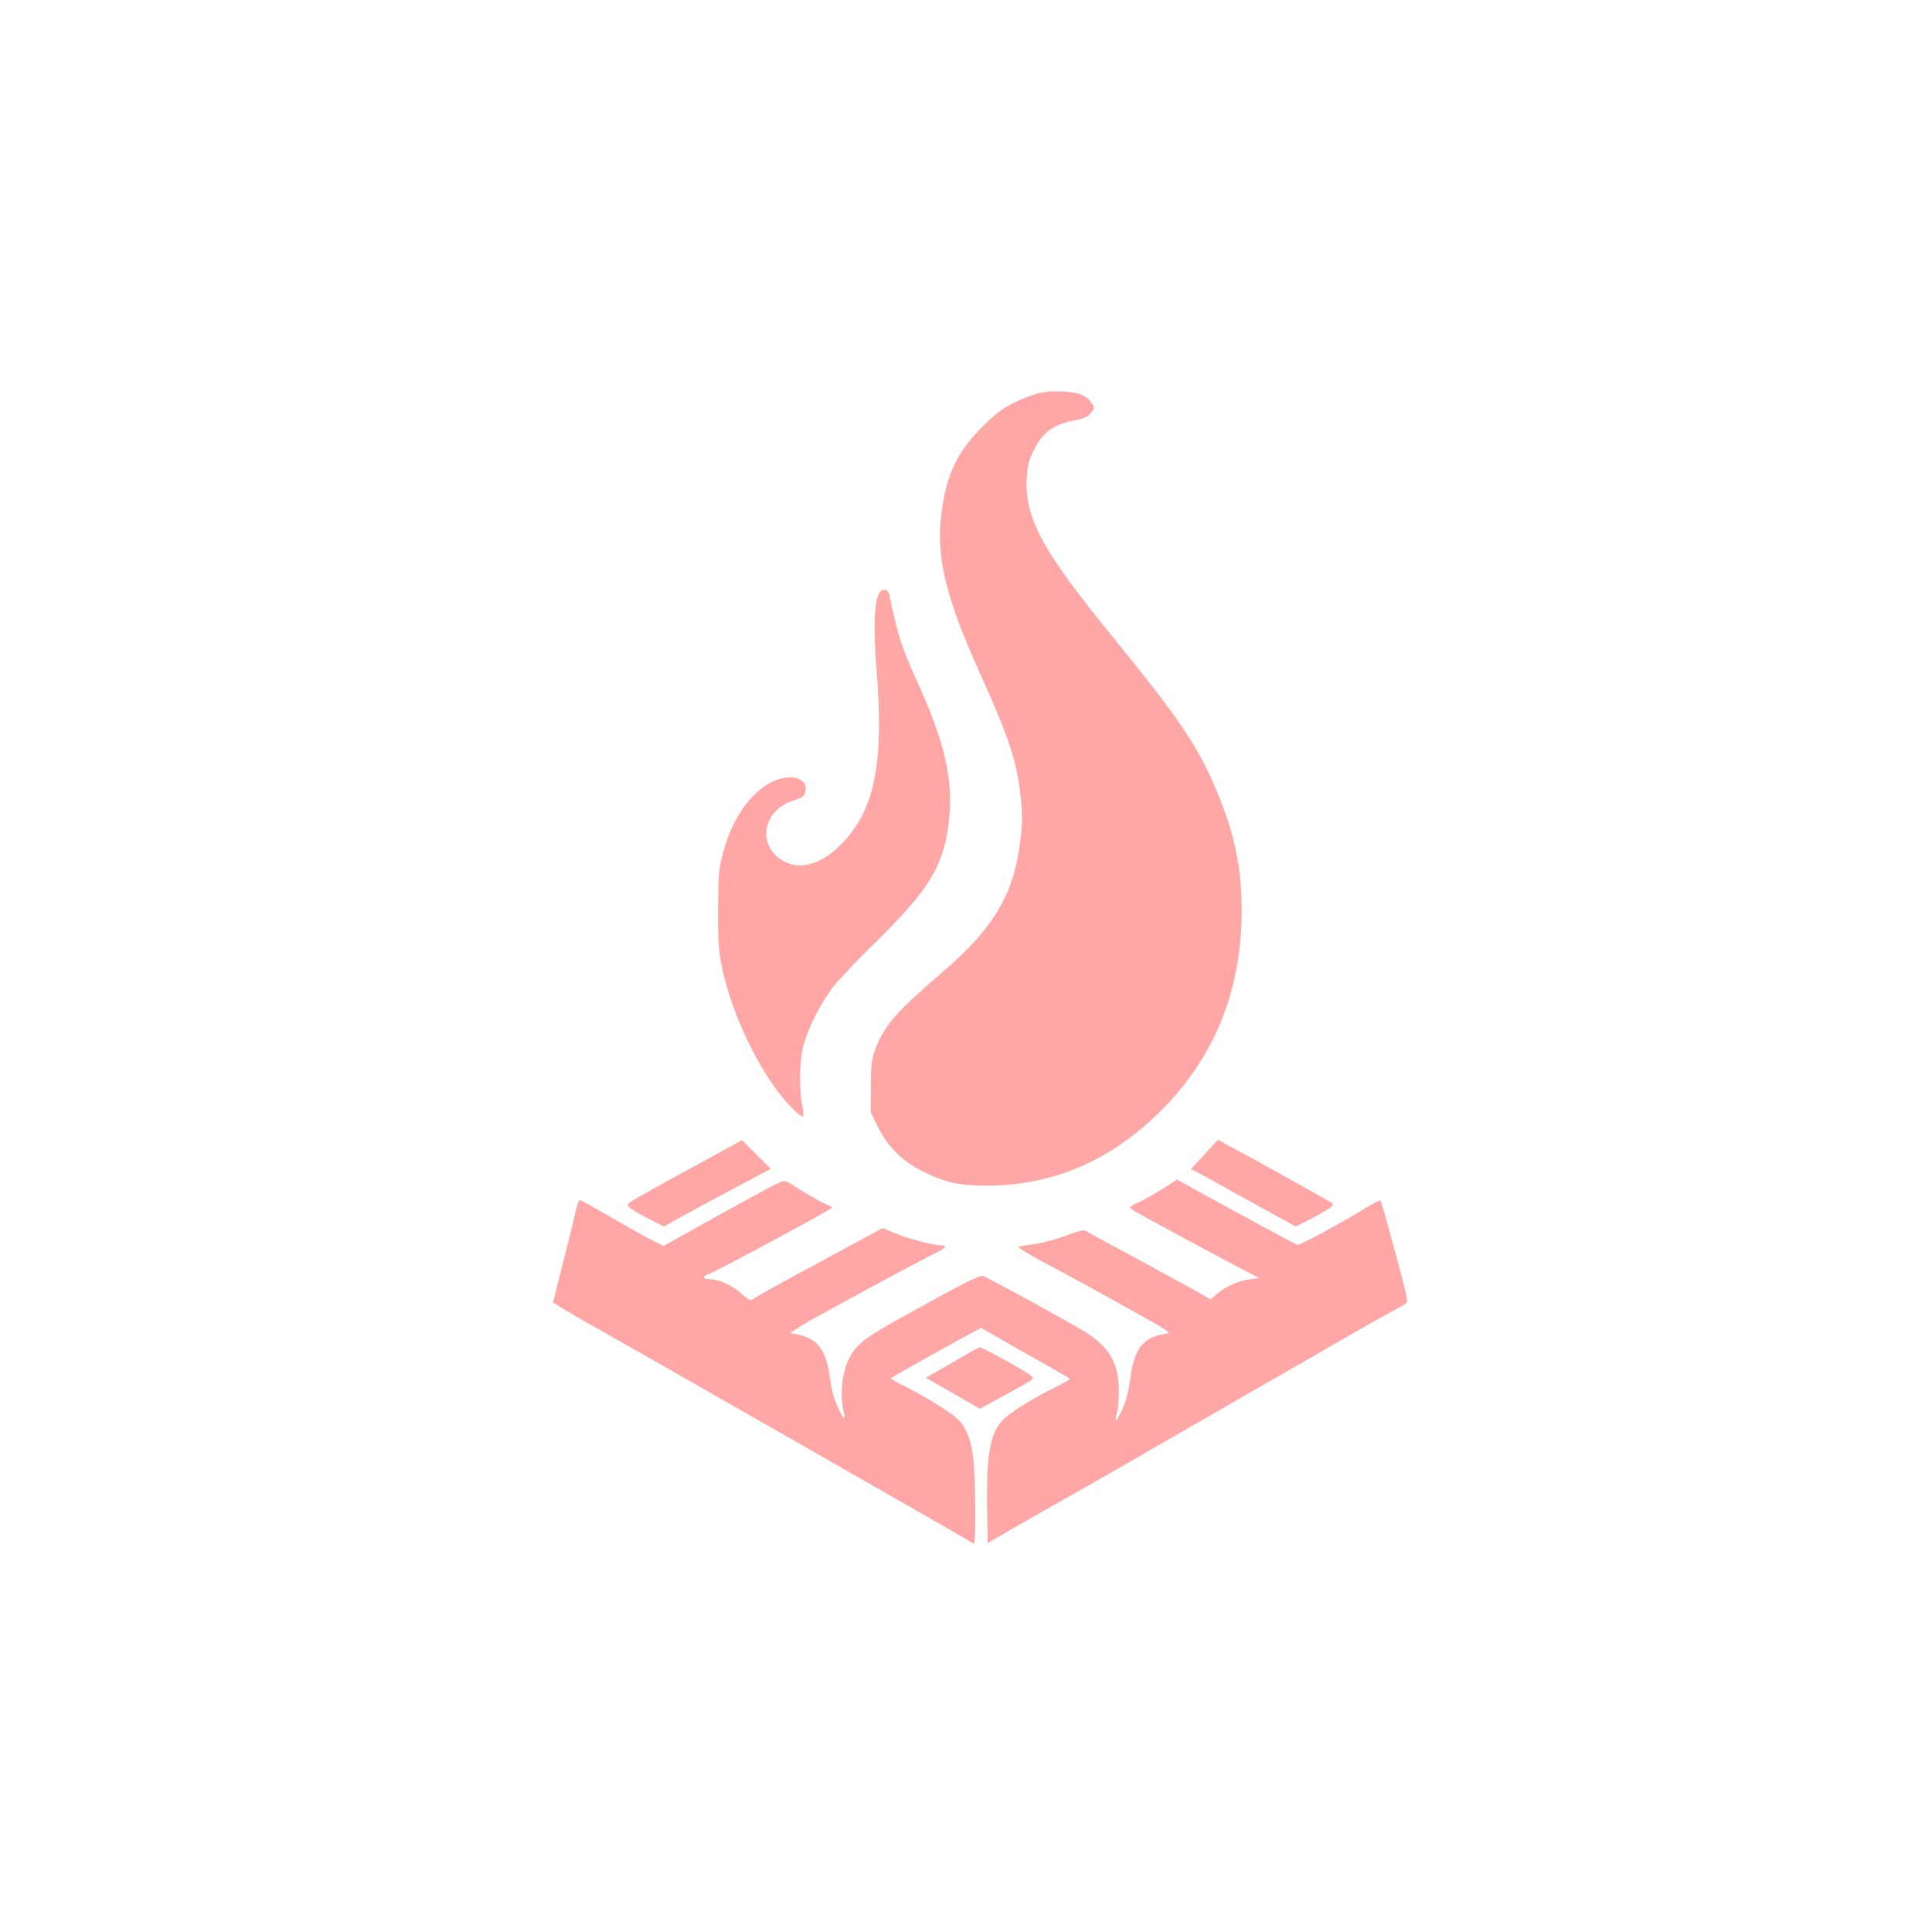 <?xml version="1.0" standalone="no"?>
<!DOCTYPE svg PUBLIC "-//W3C//DTD SVG 20010904//EN"
 "http://www.w3.org/TR/2001/REC-SVG-20010904/DTD/svg10.dtd">
<svg version="1.0" xmlns="http://www.w3.org/2000/svg"
 width="1024pt" height="1024pt" viewBox="0 0 1024 1024"
 preserveAspectRatio="xMidYMid meet">

<g transform="translate(0,1024) scale(0.1,-0.1)"
fill="#ffa6a6" stroke="none">
<path d="M5520 8159 c-30 -5 -93 -28 -140 -51 -68 -33 -102 -59 -175 -132
-132 -132 -189 -251 -215 -456 -30 -231 22 -445 204 -849 154 -340 196 -467
216 -656 9 -78 9 -132 0 -211 -31 -296 -137 -478 -415 -717 -248 -213 -309
-283 -357 -412 -18 -50 -22 -82 -22 -195 l-1 -136 38 -76 c52 -106 131 -184
238 -237 123 -60 191 -75 344 -75 344 1 649 131 910 389 293 289 437 646 436
1075 -1 213 -33 378 -113 580 -108 271 -197 405 -563 855 -381 467 -474 638
-463 849 4 69 10 96 37 149 47 97 105 138 225 161 45 9 64 18 79 38 19 25 19
28 3 52 -9 14 -30 33 -47 41 -38 20 -146 27 -219 14z"/>
<path d="M4666 7104 c-31 -31 -39 -178 -21 -399 41 -502 -5 -747 -176 -929
-103 -111 -220 -150 -309 -104 -148 76 -124 269 40 323 61 20 70 28 70 67 0
60 -93 77 -180 33 -115 -58 -210 -196 -257 -373 -24 -89 -26 -114 -27 -297 -1
-149 3 -223 16 -290 53 -279 223 -621 387 -779 22 -22 44 -37 47 -33 4 4 2 32
-5 63 -16 81 -14 227 5 303 23 96 95 238 162 323 32 40 130 143 217 228 295
290 368 411 395 655 23 215 -23 413 -170 735 -82 180 -105 252 -146 456 -5 28
-29 37 -48 18z"/>
<path d="M3829 4140 c-57 -32 -160 -88 -229 -125 -69 -38 -160 -88 -203 -113
-76 -43 -78 -45 -60 -62 10 -10 55 -37 100 -59 l82 -42 103 58 c57 31 184 100
283 152 l180 96 -76 76 -76 76 -104 -57z"/>
<path d="M6384 4121 l-72 -77 47 -24 c25 -14 71 -39 101 -56 30 -17 135 -75
232 -128 l176 -97 63 32 c34 17 80 43 102 57 36 24 38 27 20 39 -16 12 -317
180 -523 291 l-75 41 -71 -78z"/>
<path d="M3995 3901 c-88 -48 -232 -127 -319 -176 l-159 -89 -86 44 c-47 25
-145 80 -218 123 -73 42 -137 77 -141 77 -4 0 -15 -33 -24 -72 -8 -40 -39
-162 -67 -272 -28 -109 -50 -199 -49 -200 46 -30 170 -103 223 -131 107 -59
1957 -1116 1980 -1131 11 -8 23 -14 27 -14 11 0 9 315 -2 433 -11 116 -38 184
-90 231 -41 37 -170 116 -282 172 -38 19 -68 37 -67 39 7 6 282 161 381 214
l98 53 162 -93 c293 -165 307 -174 308 -179 0 -3 -45 -27 -101 -55 -55 -27
-137 -75 -182 -105 -68 -47 -86 -65 -110 -111 -36 -70 -49 -191 -45 -426 l3
-172 125 73 c69 40 188 108 265 151 132 74 437 249 625 358 47 27 236 136 420
242 184 105 405 232 490 282 85 49 188 107 229 128 70 37 73 40 67 69 -10 58
-132 505 -139 512 -3 4 -39 -14 -79 -39 -130 -80 -349 -198 -361 -195 -11 3
-250 132 -525 283 l-113 63 -82 -52 c-45 -28 -101 -60 -125 -70 -23 -10 -42
-22 -42 -25 0 -3 10 -13 23 -20 30 -19 483 -263 582 -314 l80 -41 -52 -7 c-60
-8 -123 -36 -173 -77 l-34 -29 -46 27 c-25 15 -169 93 -320 175 -151 81 -281
152 -287 157 -16 12 -33 9 -145 -32 -48 -17 -117 -33 -153 -37 -36 -3 -65 -9
-65 -12 0 -9 79 -55 215 -126 61 -32 139 -75 175 -95 36 -20 146 -81 245 -136
138 -76 174 -100 155 -102 -130 -16 -178 -74 -200 -242 -8 -62 -22 -117 -41
-159 -31 -68 -45 -78 -29 -20 6 18 10 71 10 116 0 148 -51 236 -183 316 -102
62 -515 288 -537 294 -19 5 -104 -38 -405 -205 -227 -126 -267 -156 -307 -237
-34 -67 -47 -190 -28 -270 14 -60 3 -55 -29 16 -20 42 -34 95 -42 154 -21 162
-71 220 -208 238 -7 1 40 32 105 69 174 97 590 322 657 354 63 31 72 44 29 44
-39 0 -174 36 -245 66 l-59 25 -336 -182 c-186 -99 -343 -187 -351 -195 -12
-11 -22 -6 -63 31 -49 44 -119 75 -170 75 -36 0 -36 15 0 28 48 18 646 340
650 350 1 5 -8 12 -20 15 -21 6 -133 70 -208 119 -24 16 -28 15 -185 -71z"/>
<path d="M5115 3057 c-38 -22 -101 -58 -139 -80 l-69 -39 54 -31 c30 -17 94
-54 143 -82 l89 -52 136 74 c75 41 140 78 144 83 5 4 -4 16 -20 27 -46 32
-249 143 -259 142 -5 -1 -40 -19 -79 -42z"/>
</g>
</svg>
